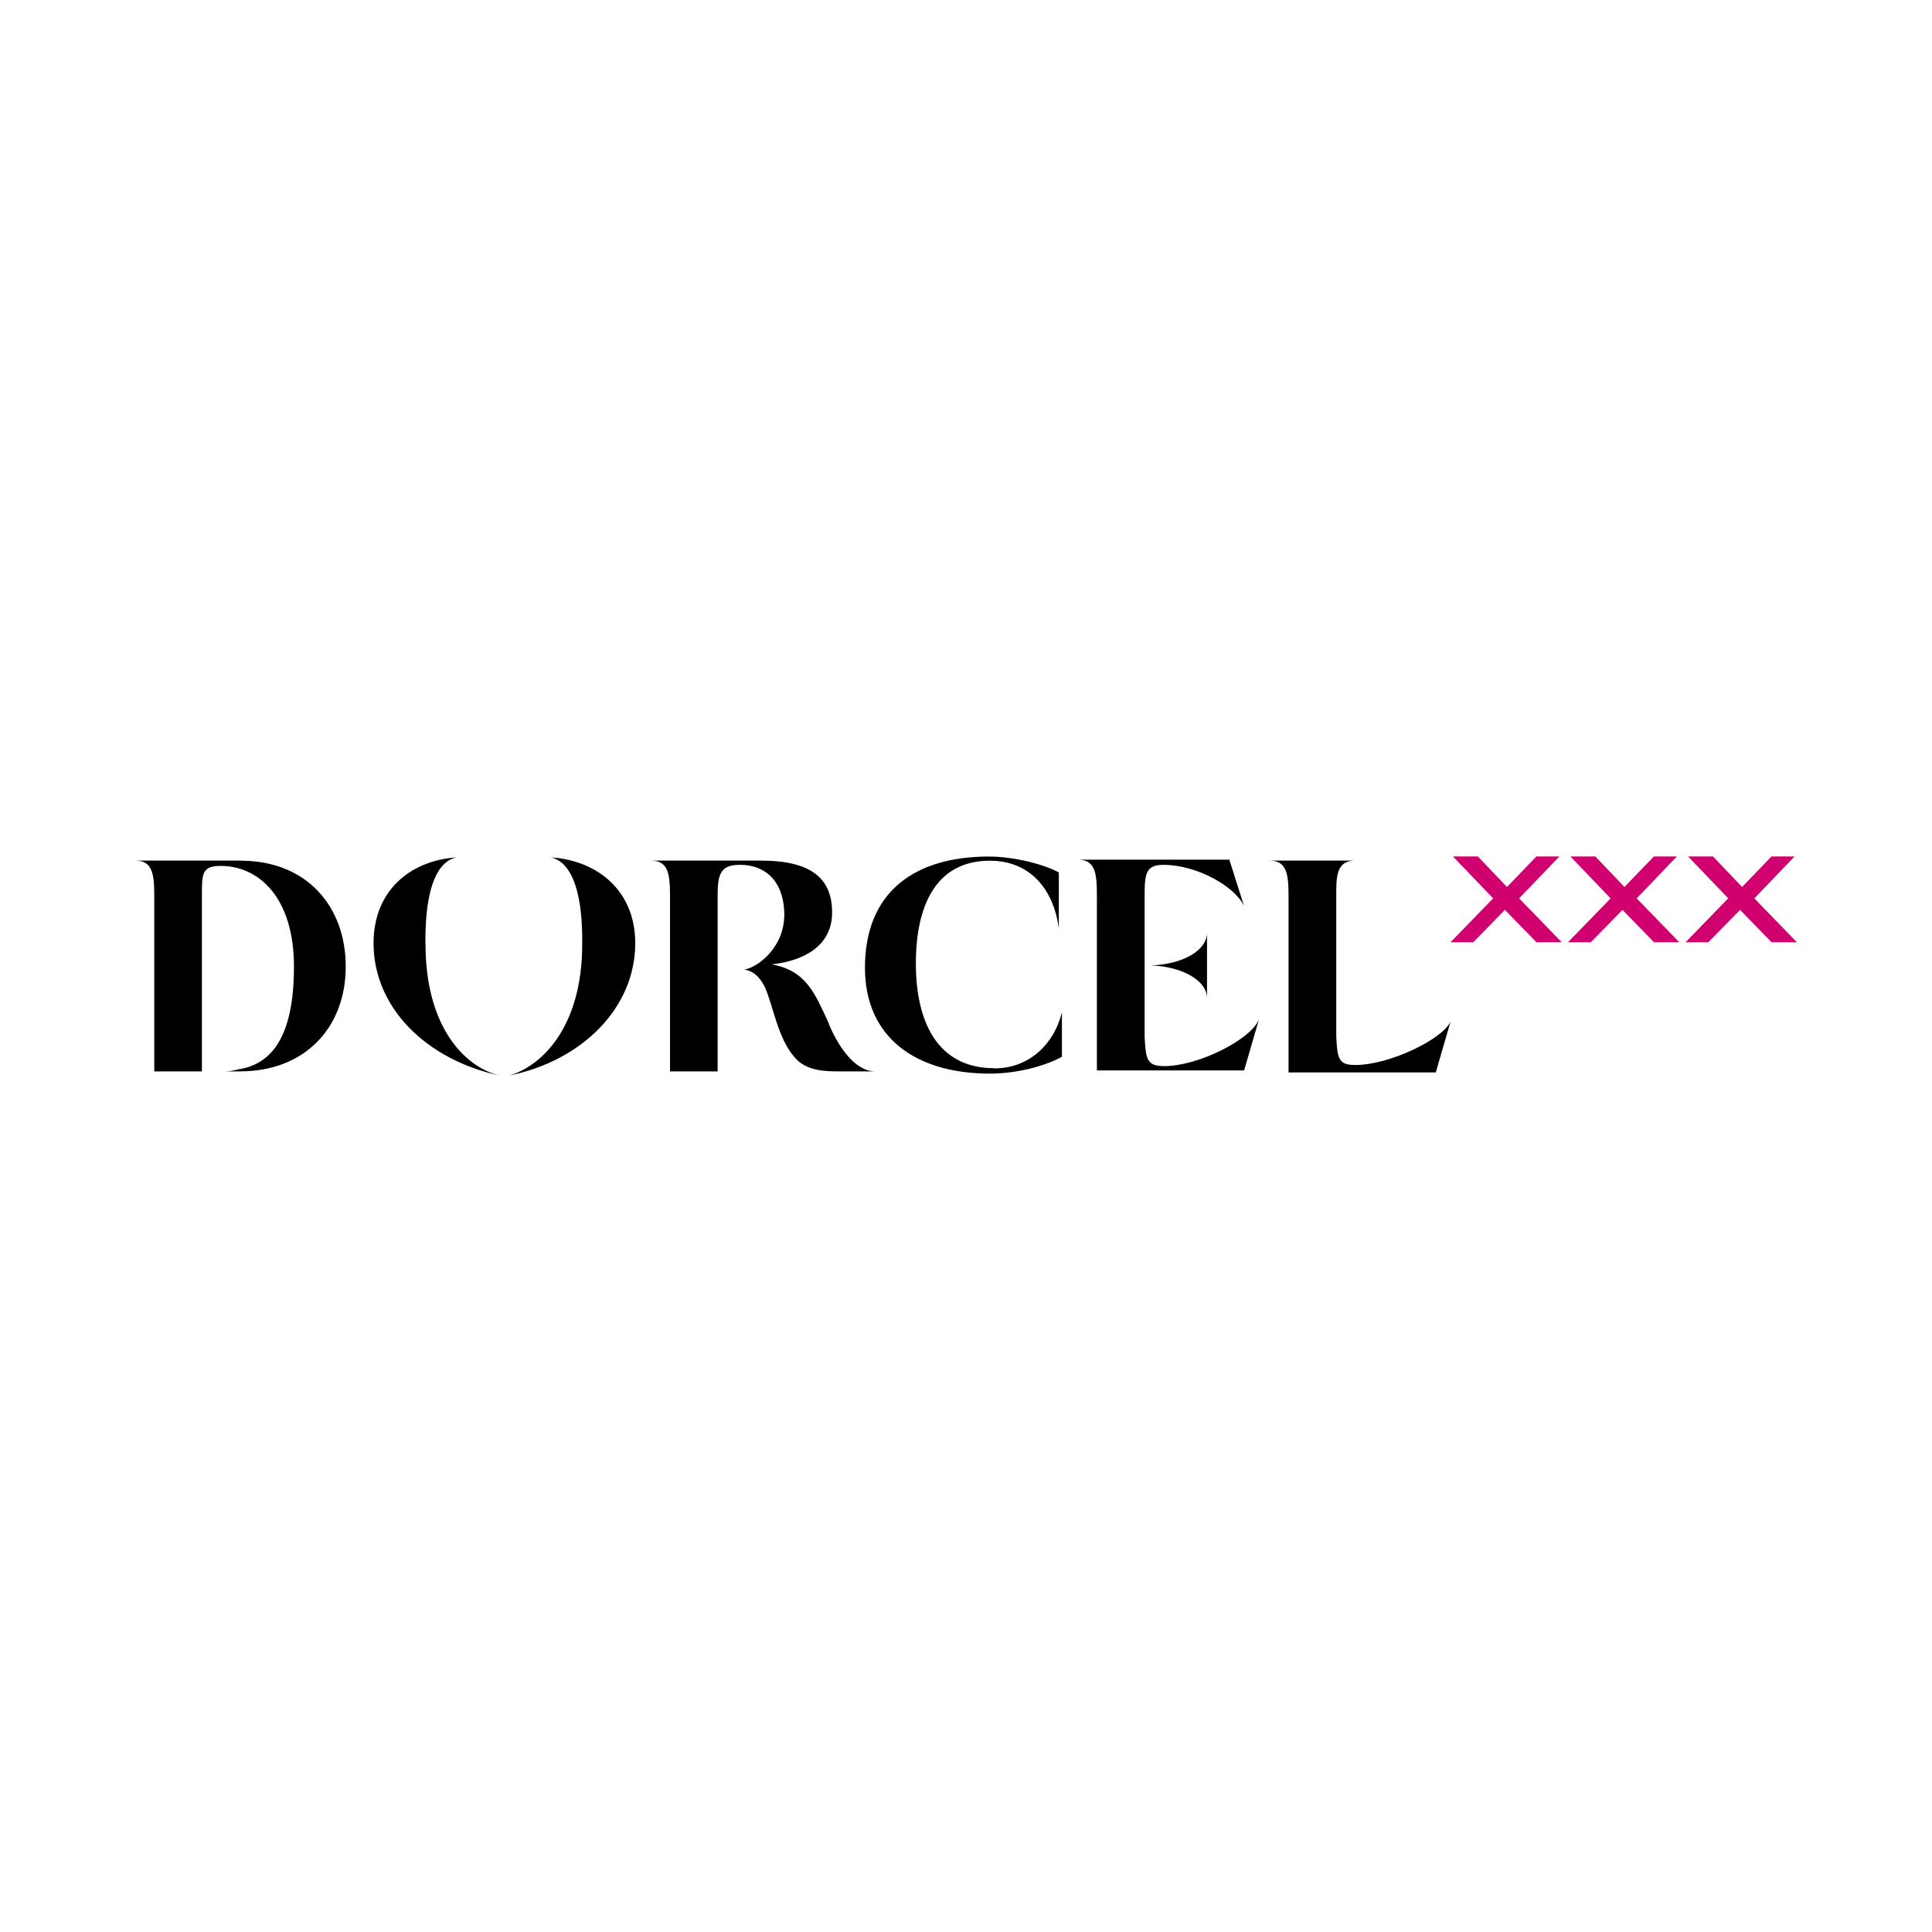 <?xml version="1.0" encoding="UTF-8"?>
<svg id="logo" xmlns="http://www.w3.org/2000/svg" viewBox="0 0 200 200">
  <defs>
    <style>
      .cls-1, .cls-2 {
        stroke-width: 0px;
      }

      .cls-2 {
        fill: #d0006f;
      }
    </style>
  </defs>
  <g>
    <path class="cls-2" d="m154.57,93l-4.41,4.54h2.35l3.28-3.35,3.26,3.35h2.62l-4.41-4.54,4.17-4.34h-2.38l-3.05,3.16-3.01-3.16h-2.58l4.16,4.34Z"/>
    <path class="cls-2" d="m166.73,93l-4.41,4.54h2.36l3.28-3.35,3.26,3.35h2.62l-4.41-4.54,4.16-4.34h-2.38l-3.05,3.16-3.01-3.16h-2.58l4.16,4.34Z"/>
    <path class="cls-2" d="m178.9,93l-4.41,4.54h2.36l3.28-3.35,3.26,3.35h2.62l-4.4-4.54,4.16-4.34h-2.38l-3.05,3.16-3.01-3.16h-2.58l4.16,4.34Z"/>
  </g>
  <g id="path10">
    <path class="cls-1" d="m24.96,89.09h-10.96c1.75,0,1.97,1.32,1.97,3.62v18.2h4.93v-18.2c0-2.3,0-3.07,1.97-3.07,3.84,0,7.56,3.18,7.56,10.42s-2.3,10.09-5.7,10.63c-.44.11-.99.22-1.43.22h1.53c6.8,0,10.96-4.6,10.96-10.85s-4.06-10.96-10.85-10.96Zm60.85,16.88c-1.43-3.07-2.3-5.48-5.92-6.14,3.07-.33,6.25-1.75,6.25-5.37s-2.3-5.37-7.35-5.37h-11.4c1.75,0,1.97,1.32,1.97,3.62v18.2h4.93v-18.31c0-2.3.44-3.07,2.3-3.07,3.07,0,4.6,2.19,4.6,5.15,0,3.4-2.74,5.48-4.17,5.7,1.21.11,1.86,1.21,2.19,1.86.88,2.08,1.32,5.26,3.07,7.24,1.21,1.43,3.29,1.43,4.6,1.43h3.62c-2.19-.11-3.84-2.85-4.71-4.93Zm33.33-6.03c3.18.11,5.81,1.53,5.81,3.4v-6.8c0,1.86-2.52,3.29-5.81,3.4Zm1.32,10.42c-1.75,0-1.86-.77-1.97-3.07v-14.69c0-2.3.22-3.07,1.97-3.07,3.51,0,7.45,2.3,8.33,4.28l-1.53-4.82h-15.68c1.75,0,1.97,1.32,1.97,3.62v18.2h15.24l1.53-5.26c-.88,2.08-6.25,4.82-9.87,4.82Zm19.84-.11c-1.75,0-1.86-.66-1.97-2.96v-15.13c0-1.97.33-3.07,1.97-3.07h-8.88c1.75,0,1.97,1.32,1.97,3.62v18.31h15.24l1.53-5.26c-.88,1.86-6.36,4.49-9.87,4.49Zm-96.26-12.5c0-1.53-.11-8.22,3.18-8.99-4.71.33-8.55,3.4-8.55,8.88,0,6.69,5.48,12.06,13.05,13.7-3.62-.88-7.67-5.04-7.67-13.59Zm13.05-8.99c3.29.88,3.18,7.45,3.18,8.99,0,8.55-4.17,12.61-7.56,13.59,7.56-1.53,13.05-7.02,13.05-13.7,0-5.48-3.95-8.55-8.66-8.88Zm45.83,21.82c-5.81,0-8.11-4.71-8.11-10.85,0-5.81,1.97-10.63,7.67-10.63,4.06,0,6.58,2.85,7.13,7.02v-5.81c-1.64-.88-4.71-1.64-7.24-1.64-7.78,0-12.83,3.73-12.83,11.51,0,7.13,5.15,10.96,12.94,10.96,3.18,0,6.14-.99,7.45-1.75v-4.6c-.77,3.18-3.29,5.81-7.02,5.81Z"/>
  </g>
</svg>